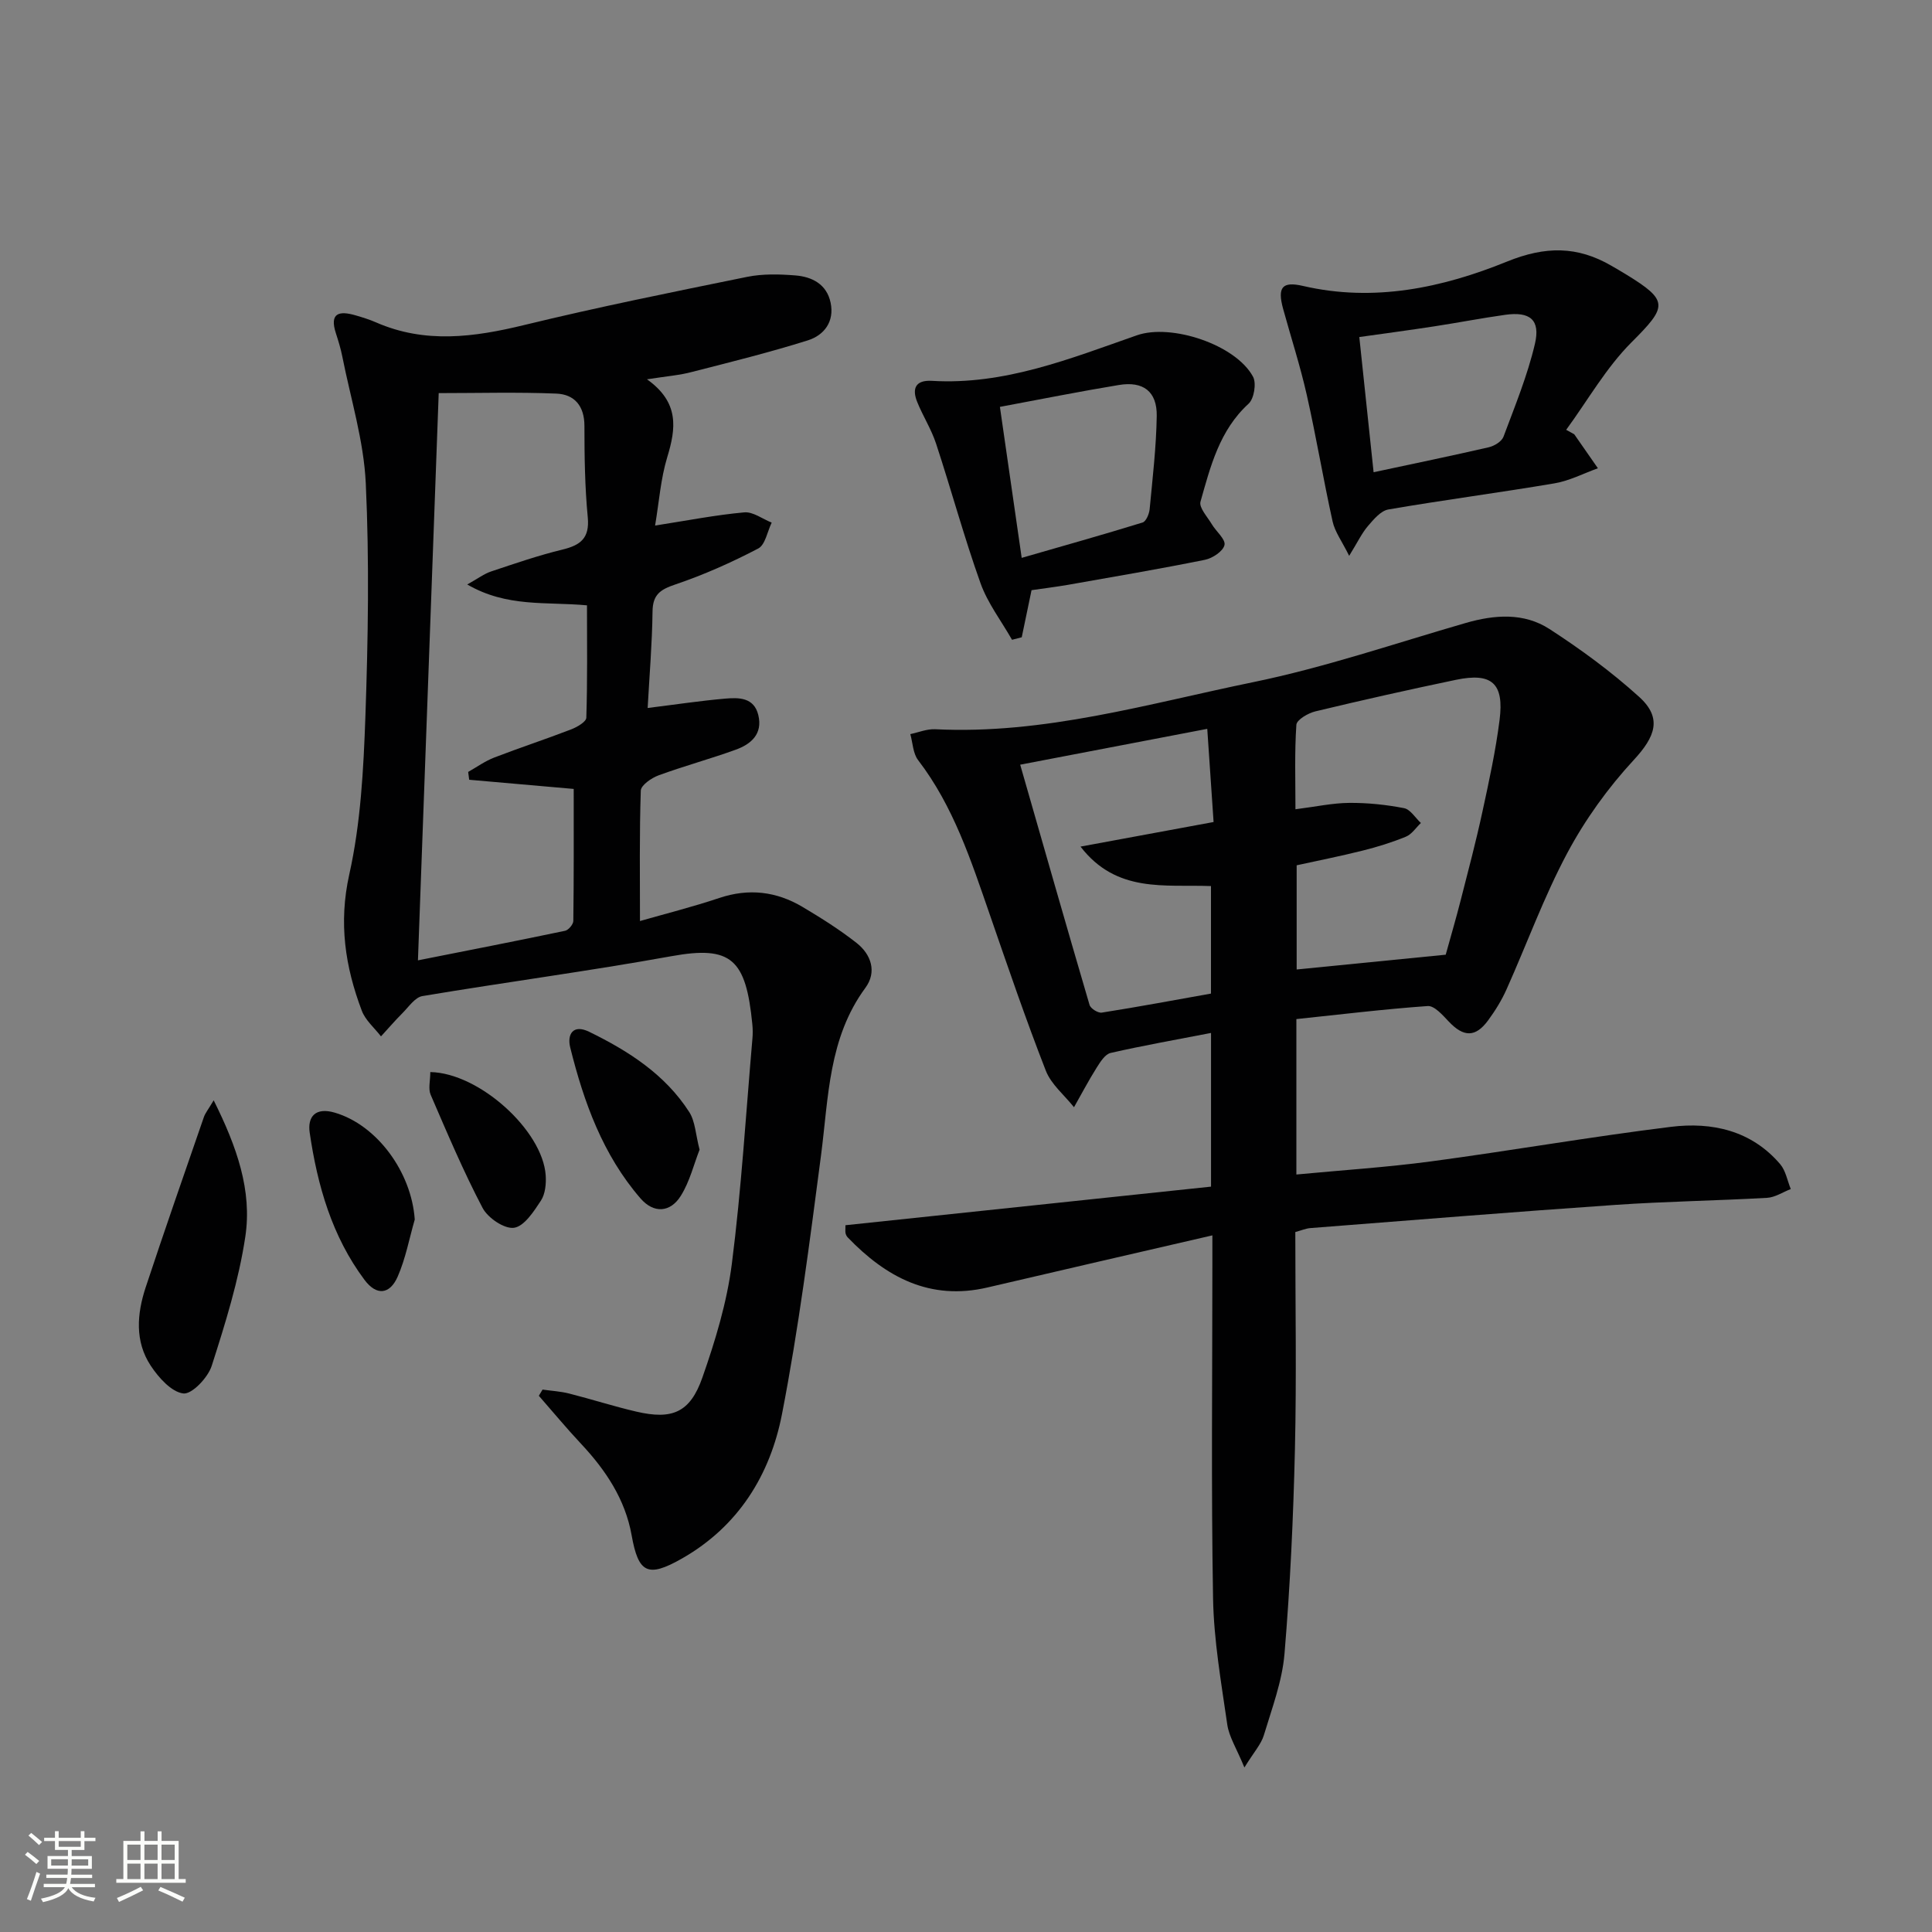 <svg enable-background="new 0 0 400 400" viewBox="0 0 400 400" xmlns="http://www.w3.org/2000/svg"><rect x="0" y="0" width="400" height="400" fill="#808080" stroke="none"/><path d="m5.17 384 .55-.58c.85.61 1.65 1.24 2.4 1.87l-.59.64c-.83-.73-1.62-1.38-2.36-1.93m1.22 9.53-.82-.34c.71-1.76 1.37-3.64 1.98-5.63.24.13.5.25.76.36-.6 1.67-1.24 3.54-1.92 5.61m-.5-13.5.57-.54c.56.44 1.31 1.06 2.26 1.87l-.64.64c-.68-.66-1.41-1.32-2.19-1.97m3.25.46h2.24v-1.36h.77v1.36h4.57v-1.36h.76v1.36h2.28v.69h-2.28v1.84h-2.64v1.26h4.18v2.64h-4.21c0 .45-.02.86-.05 1.21h4.32v.69h-4.38c-.04.34-.1.75-.19 1.22h5.15v.69h-4.82c.87 1.19 2.51 1.92 4.93 2.19-.17.31-.3.57-.37.76-2.77-.49-4.52-1.41-5.26-2.76-.56 1.26-2.3 2.23-5.24 2.9-.12-.24-.26-.48-.43-.72 2.73-.55 4.38-1.34 4.96-2.38h-4.38v-.69h4.65c.1-.38.17-.79.21-1.22h-4.32v-.69h4.4c.03-.34.05-.75.05-1.21h-4.2v-2.64h4.23v-1.26h-2.69v-1.84h-2.24zm1.46 4.46v1.29h3.45c.01-.4.02-.57.01-.53v-.32-.45h-3.46zm1.55-2.59h4.57v-1.19h-4.57zm6.11 2.59h-3.42v.77c-.01.19-.01.37-.02.53h3.44z" fill="#fbfcfa"/><path d="m32.63 379.16h.82v1.98h3.54v7.89h1.46v.78h-14.37v-.78h1.46v-7.89h3.55v-1.98h.82v1.98h2.73v-1.98zm-3.49 11.48.5.73c-1.61.82-3.28 1.63-5 2.41-.13-.27-.28-.55-.44-.82 1.75-.72 3.4-1.49 4.94-2.32m-2.78-5.55h2.73v-3.18h-2.73zm0 3.95h2.73v-3.2h-2.73zm3.54-3.95h2.73v-3.18h-2.73zm0 3.95h2.73v-3.2h-2.73zm7.89 4.68c-1.84-.92-3.51-1.7-5.02-2.32l.45-.73c1.89.8 3.57 1.55 5.04 2.23zm-1.62-11.81h-2.73v3.18h2.73zm-2.73 7.13h2.73v-3.2h-2.73z" fill="#fbfcfa"/><g fill="#010102"><path d="m268.4 210.99v32.18c9.46-.9 18.69-1.49 27.83-2.71 16.59-2.22 33.1-5.11 49.72-7.16 8.5-1.05 16.65.75 22.61 7.72 1.16 1.36 1.49 3.42 2.2 5.16-1.64.63-3.25 1.73-4.92 1.82-10.46.59-20.95.74-31.4 1.46-21.05 1.45-42.09 3.16-63.12 4.8-.95.07-1.88.48-3.14.82 0 15.07.27 30.05-.08 45.02-.33 14.12-.98 28.24-2.16 42.31-.48 5.7-2.6 11.29-4.27 16.84-.57 1.89-2.07 3.51-4.03 6.69-1.62-3.95-3.18-6.34-3.55-8.91-1.25-8.69-2.79-17.42-2.94-26.16-.4-22.98-.14-45.98-.14-68.97 0-1.81 0-3.62 0-6.13-15.89 3.68-31.22 7.19-46.53 10.78-11.93 2.8-21.04-2.12-28.98-10.37-.22-.23-.37-.56-.44-.87s-.02-.65-.02-1.64c25.15-2.65 50.4-5.32 75.69-7.99 0-11.23 0-21.33 0-31.82-7.15 1.39-14.01 2.59-20.78 4.14-1.16.26-2.16 1.88-2.91 3.07-1.67 2.65-3.13 5.44-4.68 8.17-1.99-2.51-4.73-4.72-5.84-7.58-4.16-10.66-7.86-21.5-11.6-32.32-3.87-11.16-7.5-22.4-14.84-31.97-1.06-1.39-1.1-3.57-1.61-5.38 1.71-.36 3.44-1.09 5.14-1.01 22.58 1.13 44.1-5.28 65.82-9.74 14.89-3.06 29.39-8.03 44.03-12.26 5.99-1.73 12.05-2.17 17.34 1.25 6.51 4.22 12.84 8.86 18.58 14.06 4.85 4.4 3.3 8.27-1.15 13.08-5.32 5.75-10.05 12.33-13.74 19.24-4.84 9.06-8.36 18.81-12.57 28.21-1.01 2.26-2.34 4.42-3.81 6.42-2.63 3.59-5.1 3.51-8.17.25-1.25-1.32-2.97-3.3-4.35-3.2-9.06.64-18.08 1.75-27.19 2.7zm30.92-13.33c1.08-3.9 2.15-7.55 3.09-11.23 1.56-6.09 3.17-12.18 4.5-18.33 1.37-6.31 2.75-12.64 3.56-19.03.97-7.61-1.6-9.87-9.03-8.32-9.73 2.03-19.44 4.21-29.1 6.53-1.51.36-3.87 1.74-3.94 2.78-.39 5.7-.19 11.44-.19 17.49 4.27-.54 7.71-1.3 11.16-1.32 3.78-.03 7.61.37 11.32 1.09 1.31.25 2.33 2 3.49 3.07-1.02.97-1.88 2.33-3.09 2.83-2.9 1.19-5.93 2.13-8.98 2.89-4.58 1.15-9.22 2.07-13.65 3.04v21.57c10.34-1.03 20.38-2.02 30.86-3.06zm-88.1-39.34c4.89 17.04 9.56 33.41 14.36 49.74.22.75 1.76 1.72 2.54 1.59 7.62-1.2 15.2-2.62 22.6-3.94 0-7.86 0-14.94 0-22.26-9.58-.36-19.55 1.52-27.01-8.17 8.92-1.65 17.84-3.3 27.55-5.09-.42-6.23-.85-12.5-1.31-19.29-13.39 2.57-25.7 4.92-38.73 7.42z"/><path d="m133.95 78.53c6.74 4.79 6.01 10.16 4.2 16.11-1.37 4.5-1.7 9.32-2.52 14.17 6.73-1.05 12.57-2.2 18.47-2.73 1.81-.16 3.77 1.37 5.67 2.12-.9 1.85-1.33 4.61-2.8 5.37-5.51 2.88-11.25 5.44-17.13 7.43-3.12 1.05-4.7 2.08-4.74 5.61-.08 6.61-.64 13.22-1.01 19.97 5.68-.7 10.86-1.49 16.07-1.94 2.81-.24 5.95-.27 6.84 3.41.94 3.9-1.48 6.01-4.66 7.16-5.29 1.92-10.74 3.39-16.02 5.33-1.46.54-3.61 2.03-3.65 3.15-.3 8.9-.17 17.82-.17 27 5.02-1.44 10.79-2.89 16.41-4.77 6.12-2.05 11.83-1.37 17.25 1.85 3.85 2.29 7.68 4.7 11.19 7.46 3.04 2.39 4.23 6.02 1.82 9.29-7.66 10.41-7.62 22.66-9.18 34.64-2.35 17.93-4.64 35.9-8.09 53.63-2.45 12.58-9.02 23.22-20.68 29.87-7.12 4.06-9.05 3.05-10.45-4.81-1.33-7.45-5.38-13.5-10.49-18.95-3.01-3.21-5.82-6.61-8.72-9.92.26-.43.52-.85.77-1.28 1.83.26 3.7.36 5.48.81 4.66 1.18 9.25 2.66 13.93 3.75 7.42 1.73 11.14.21 13.68-7.05 2.68-7.64 5.08-15.56 6.1-23.55 1.98-15.47 2.91-31.07 4.26-46.62.09-.99.08-2.01-.02-3-1.32-13.47-4.33-16.31-16.7-14.08-17.14 3.1-34.43 5.39-51.61 8.27-1.53.26-2.82 2.22-4.11 3.51-1.55 1.55-2.98 3.22-4.46 4.83-1.36-1.76-3.23-3.33-3.98-5.33-3.44-9.11-4.82-18.15-2.59-28.18 2.37-10.62 2.95-21.74 3.34-32.67.56-16.1.83-32.25.08-48.33-.41-8.81-3.13-17.51-4.86-26.25-.32-1.62-.81-3.21-1.32-4.79-1.4-4.28.71-4.71 4.07-3.73 1.44.42 2.88.86 4.24 1.46 10.17 4.44 20.29 3.07 30.69.54 15.29-3.72 30.72-6.83 46.14-9.97 3.21-.65 6.65-.56 9.94-.3 3.48.27 6.53 1.8 7.34 5.65.82 3.93-1.35 6.74-4.72 7.8-7.88 2.48-15.91 4.47-23.92 6.52-2.52.69-5.2.89-9.38 1.54zm-47.42 120.3c10.43-2.07 20.46-4.02 30.46-6.12.71-.15 1.7-1.33 1.71-2.04.12-9.07.08-18.15.08-27.33-6.81-.6-14.23-1.25-21.64-1.9-.07-.54-.14-1.08-.21-1.62 1.79-1.01 3.5-2.25 5.4-2.98 5.26-2.03 10.64-3.79 15.9-5.82 1.23-.47 3.13-1.57 3.16-2.42.25-7.75.14-15.51.14-23.27-8.45-.79-16.54.47-24.79-4.32 2.26-1.26 3.52-2.23 4.95-2.7 4.88-1.63 9.75-3.31 14.74-4.52 3.76-.91 5.67-2.36 5.26-6.69-.6-6.27-.69-12.61-.69-18.92 0-4.15-2.08-6.54-5.82-6.69-8.07-.33-16.16-.1-24.35-.1-1.43 38.94-2.83 77.42-4.3 117.44z"/><path d="m325.93 89.91c1.63 2.35 3.27 4.69 4.9 7.04-2.99 1.07-5.9 2.6-8.98 3.12-11.44 1.94-22.96 3.44-34.4 5.41-1.58.27-3.07 2.07-4.25 3.45-1.26 1.47-2.1 3.29-3.87 6.15-1.48-3-2.95-4.95-3.43-7.12-1.93-8.72-3.39-17.54-5.36-26.25-1.35-5.98-3.25-11.83-4.88-17.75-1.24-4.51-.18-5.75 4.11-4.76 14.68 3.41 28.86.39 42.23-5.04 7.95-3.23 14.57-3.24 21.64.87 1 .58 2.01 1.16 3 1.77 8.93 5.47 8.58 6.64 1.14 14.08-5.27 5.27-9.06 12.02-13.52 18.11.55.31 1.11.62 1.67.92zm-41.54 7.86c8.36-1.79 16.13-3.39 23.85-5.17 1.15-.27 2.67-1.19 3.04-2.18 2.37-6.34 4.97-12.67 6.51-19.23 1.17-5-1.03-6.73-6.16-6.01-4.92.69-9.8 1.64-14.7 2.39-5.14.79-10.3 1.48-15.5 2.21 1 9.52 1.94 18.38 2.96 27.99z"/><path d="m213.57 122.19c-.73 3.49-1.38 6.62-2.03 9.75-.67.17-1.34.34-2.01.52-2.22-3.9-5.05-7.58-6.53-11.73-3.4-9.51-6.04-19.29-9.2-28.89-.98-2.98-2.72-5.69-3.9-8.61-1.13-2.8-.35-4.58 3.04-4.38 15.05.9 28.67-4.62 42.44-9.43 7.13-2.49 20.48 1.94 24.05 8.58.73 1.36.21 4.55-.92 5.58-6.03 5.51-7.89 12.97-9.96 20.28-.35 1.24 1.43 3.14 2.34 4.67.89 1.5 2.88 3.12 2.63 4.3-.27 1.28-2.47 2.75-4.04 3.07-9.41 1.9-18.89 3.51-28.35 5.18-2.56.44-5.17.76-7.56 1.11zm-6.55-37.95c1.51 10.49 2.95 20.44 4.51 31.26 8.61-2.48 16.85-4.8 25.03-7.32.72-.22 1.36-1.76 1.46-2.75.61-6.44 1.37-12.88 1.47-19.33.07-5.06-2.81-7.23-7.84-6.39-8.01 1.32-15.96 2.91-24.63 4.53z"/><path d="m44.24 227.81c4.83 9.67 7.98 18.72 6.55 28.23-1.36 9.07-4.15 17.98-6.96 26.75-.78 2.43-4.1 5.92-5.87 5.71-2.47-.3-5.11-3.27-6.73-5.71-3.36-5.06-2.88-10.79-1.06-16.29 3.89-11.77 7.98-23.47 12.03-35.19.29-.86.92-1.61 2.04-3.5z"/><path d="m144.84 238.03c-1.18 3-2.03 6.59-3.89 9.56-2.19 3.5-5.62 3.66-8.33.54-7.8-9-11.74-19.92-14.56-31.25-.68-2.74.58-4.89 3.92-3.26 8.13 3.97 15.7 8.81 20.71 16.6 1.26 1.96 1.33 4.68 2.15 7.81z"/><path d="m85.87 252.49c-1.14 3.95-1.89 8.06-3.52 11.79-1.65 3.79-4.42 4-6.87.72-6.75-9.02-9.76-19.56-11.36-30.49-.48-3.29 1.16-5.34 5.22-4.14 8.7 2.56 15.86 12.29 16.53 22.12z"/><path d="m89.09 221.96c10.13.18 23.25 12.09 23.89 21.37.12 1.74-.08 3.86-.99 5.25-1.47 2.24-3.46 5.32-5.57 5.62-2 .28-5.42-2.04-6.51-4.12-3.99-7.6-7.34-15.54-10.75-23.43-.53-1.24-.07-2.89-.07-4.69z"/></g></svg>
